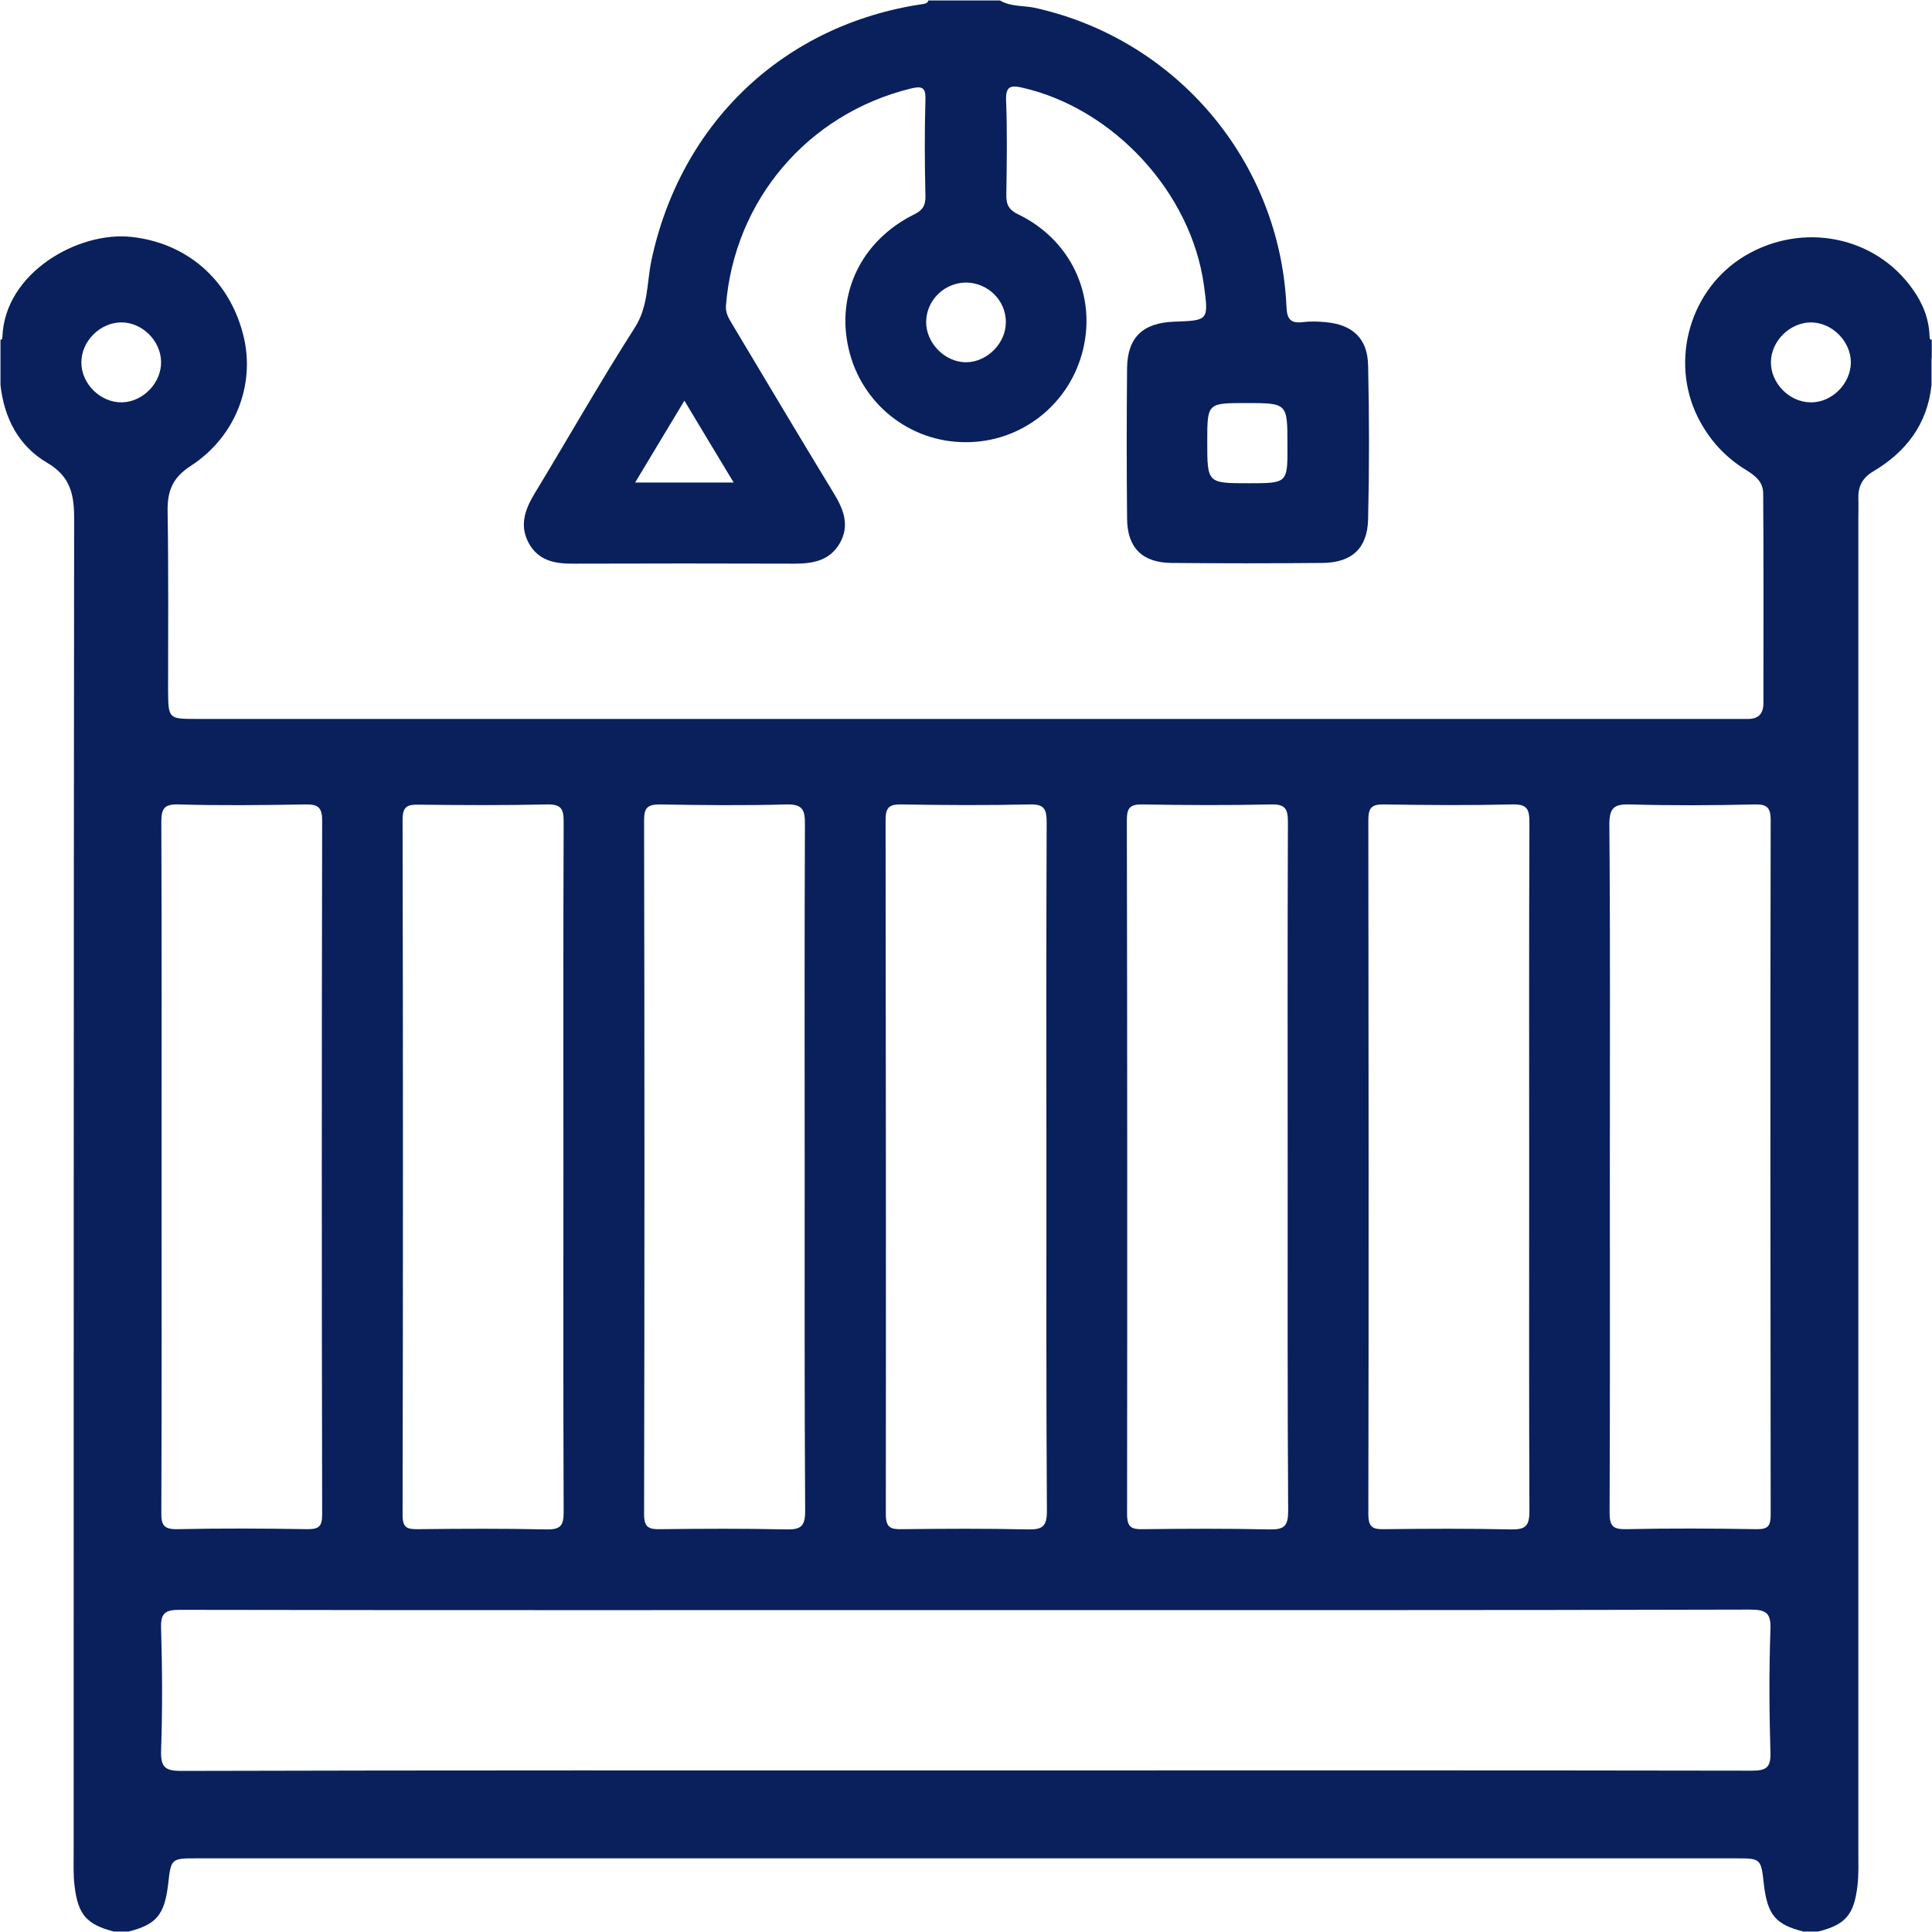 <?xml version="1.0" encoding="UTF-8"?>
<svg xmlns="http://www.w3.org/2000/svg" xmlns:xlink="http://www.w3.org/1999/xlink" version="1.1" id="Layer_1" x="0px" y="0px" viewBox="0 0 800 800" style="enable-background:new 0 0 800 800;" xml:space="preserve">
<style type="text/css">
	.st0{fill:#09205C;}
</style>
<g>
	<path class="st0" d="M799.1,140.5c0-0.4,0-0.8-0.1-1.1c-0.2-7.2-2.7-13.6-6.9-19.5c-15.4-22.1-45.6-28.2-69.5-14   c-22.7,13.5-31.3,43.2-19.6,66.8c4.7,9.4,11.4,16.7,20.3,22.1c3.7,2.3,6.8,4.8,6.8,9.6c0.2,28.9,0.1,57.8,0.1,86.7   c0,4.5-2.1,6.7-6.7,6.6c-2.6,0-5.2,0-7.8,0H426.1c-115,0-230,0-345.1,0c-11.1,0-11.3-0.2-11.4-11.4c0-25,0.2-50-0.2-74.9   c-0.1-8.3,2.2-13.7,9.6-18.5c18.7-12.1,26.9-34,21.7-54.3c-5.8-22.8-23.3-38-46.3-40.5C32.4,95.7,2,112.9,1,139.4   c-0.1,0.4-0.1,0.7-0.1,1.1c-0.1,2.7,0.7,5.5-0.7,8v10.9c1.5,13.7,7.5,25.3,19.3,32.2c9.7,5.7,11.2,13.1,11.2,23.2   c-0.2,184.1-0.2,368.2-0.2,552.3c0,4.7-0.2,9.4,0.4,14c1.4,11.7,5,15.8,16.2,18.7h6.2c11.4-2.9,14.8-6.9,16.3-19.4   c1.2-10.7,1.2-10.9,11.5-10.9c212.6,0,425.2,0,637.8,0c10.3,0,10.3,0.1,11.5,10.9c1.5,12.5,4.8,16.5,16.3,19.4h6.2   c11.2-2.8,14.8-6.9,16.2-18.7c0.6-4.7,0.4-9.3,0.4-14c0-183.8,0-367.7,0-551.5c0-3.1,0.1-6.2,0-9.4c-0.1-4.8,1.7-8.3,6-10.9   c13.7-8.1,22.6-19.6,24.3-35.9v-10.9C798.4,146,799.1,143.2,799.1,140.5z M675.2,333.1c17.2,0.5,34.3,0.4,51.5,0   c5.2-0.1,6.5,1.5,6.5,6.6c-0.2,95.8-0.1,191.6,0,287.3c0,4.6-0.8,6.3-5.9,6.2c-18-0.3-35.9-0.4-53.9,0c-5.4,0.1-6.9-1.2-6.9-6.8   c0.2-47.6,0.1-95.3,0.1-142.9c0-47.4,0.2-94.8-0.2-142.1C666.4,334.2,668.6,332.9,675.2,333.1z M566.6,339.7c0-5.1,1.2-6.7,6.5-6.6   c17.7,0.3,35.4,0.4,53.1,0c6.3-0.2,7.1,2.1,7.1,7.6c-0.2,47.9-0.1,95.8-0.1,143.7c0,47.1-0.1,94.2,0.1,141.3c0,6.2-1.6,7.7-7.7,7.6   c-17.4-0.4-34.9-0.3-52.3-0.1c-4.7,0.1-6.7-0.6-6.7-6.2C566.8,531.3,566.7,435.5,566.6,339.7z M466.6,339.7c0-5.1,1.2-6.7,6.5-6.6   c17.7,0.3,35.4,0.4,53.1,0c6.3-0.2,7.1,2.1,7.1,7.6c-0.2,47.9-0.1,95.8-0.1,143.7c0,47.1-0.1,94.2,0.2,141.3c0,6.2-1.6,7.7-7.7,7.6   c-17.4-0.4-34.9-0.3-52.3-0.1c-4.7,0.1-6.7-0.6-6.7-6.2C466.8,531.3,466.8,435.5,466.6,339.7z M366.7,339.7c0-5.1,1.2-6.7,6.5-6.6   c17.7,0.3,35.4,0.4,53.1,0c6.3-0.2,7.1,2.1,7.1,7.6c-0.2,47.9-0.1,95.8-0.1,143.7c0,47.1-0.1,94.2,0.2,141.3c0,6.2-1.7,7.7-7.7,7.6   c-17.4-0.4-34.9-0.3-52.3-0.1c-4.7,0.1-6.7-0.6-6.7-6.2C366.9,531.3,366.8,435.5,366.7,339.7z M266.7,339.7c0-5.1,1.3-6.6,6.5-6.6   c17.4,0.3,34.9,0.5,52.3,0c6.9-0.2,7.9,2.3,7.8,8.4c-0.2,47.4-0.1,94.7-0.1,142.1s-0.1,94.7,0.2,142.1c0,6.2-1.7,7.7-7.7,7.6   c-17.4-0.4-34.9-0.3-52.3-0.1c-4.7,0.1-6.7-0.7-6.7-6.2C266.9,531.2,266.9,435.5,266.7,339.7z M173.5,333.2   c17.7,0.2,35.4,0.3,53.1-0.1c5.7-0.1,6.8,1.8,6.8,7.1c-0.2,47.6-0.1,95.3-0.1,142.9s-0.1,95.3,0.1,142.9c0,5.7-1.2,7.4-7.2,7.3   c-17.7-0.4-35.4-0.3-53.1-0.1c-4.2,0-6.4-0.3-6.4-5.7c0.2-96,0.2-192.1,0-288.1C166.7,333.8,168.8,333.1,173.5,333.2z M74,333.1   c17.4,0.5,34.9,0.3,52.3,0c5.2-0.1,7.1,1,7.1,6.7c-0.2,95.8-0.2,191.6,0,287.3c0,4.8-1.2,6.1-6,6.1c-18-0.3-35.9-0.4-53.9,0   c-5.6,0.1-6.8-1.6-6.7-7c0.2-47.6,0.1-95.3,0.1-142.9s0.1-95.3-0.1-142.9C66.8,334.8,68,332.9,74,333.1z M66.7,724.9   c0.6-16.9,0.5-33.8,0-50.7c-0.2-6.2,1.6-7.6,7.7-7.6c108.5,0.2,217,0.1,325.5,0.1c108.2,0,216.5,0.1,324.7-0.2   c6.7,0,8.8,1.3,8.5,8.4c-0.6,16.9-0.5,33.8,0,50.7c0.2,6.2-1.6,7.6-7.7,7.6c-108-0.2-216-0.1-324-0.1c-108.8,0-217.6-0.1-326.3,0.2   C68.5,733.3,66.5,731.9,66.7,724.9z M50.7,166.6c-8.9,0.3-17.1-7.6-17-16.6c0-8.7,7.7-16.4,16.4-16.5c8.7-0.1,16.4,7.5,16.6,16.2   C66.9,158.4,59.4,166.3,50.7,166.6z M749.5,166.6c-8.7-0.2-16.3-8-16.2-16.7c0.1-8.7,7.8-16.3,16.5-16.4c8.7,0,16.4,7.6,16.6,16.3   C766.5,158.8,758.5,166.9,749.5,166.6z"></path>
	<path class="st0" d="M566.5,151.2c-0.2-11.1-6.6-16.9-17.7-17.8c-3.1-0.3-6.3-0.4-9.4,0c-5.1,0.6-6.5-1.4-6.7-6.4   C530,66.9,487.3,16.4,428.8,3.3c-4.9-1.1-10.2-0.4-14.7-3.1h-29.7c-0.3,1.2-1.3,1.3-2.4,1.5C324.5,10.2,281.8,50.9,269.7,108   c-1.9,9.2-1.2,18.8-6.8,27.6c-14.4,22.5-27.6,45.8-41.5,68.7c-4,6.6-6.4,13.2-2.5,20.5c4,7.4,10.9,8.7,18.7,8.6   c30.5-0.1,60.9-0.1,91.3,0c7.7,0,14.6-1.2,18.8-8.4c4.2-7.3,1.7-13.9-2.3-20.5c-14.2-23.3-28.1-46.7-42.1-70.1   c-1.4-2.4-2.9-4.5-2.7-7.8c3.4-43.6,33.8-79.4,76.4-89.9c4.8-1.2,6.4-0.6,6.2,4.7c-0.4,13.3-0.3,26.5,0,39.8   c0.1,3.9-1.2,5.9-4.7,7.6c-21.8,10.8-32.4,32.8-27.1,55.6c5.2,22.7,25.2,38.7,48.4,38.7c23.2,0.1,43.3-15.8,48.7-38.5   c5.4-22.7-5.2-45.3-26.8-55.8c-4-1.9-5.1-4.1-5-8.3c0.2-13,0.4-26-0.1-39c-0.2-5.8,1.9-6.3,6.7-5.2c37.8,8.6,69.9,43.4,75.2,81.7   c2,14.7,2,14.7-12.3,15.2c-13,0.5-19.3,6.5-19.5,19.1c-0.2,20.8-0.2,41.6,0,62.5c0.1,12,6.3,18.2,18.4,18.3   c20.8,0.2,41.6,0.2,62.5,0c12.1-0.1,18.6-6,18.9-18C567,193.9,567,172.5,566.5,151.2z M303.8,199.8H263   c6.9-11.4,13.3-22.2,20.4-33.9C290.3,177.4,296.7,188.1,303.8,199.8z M400.3,150c-8.9,0.2-17-8-16.8-16.9c0.2-9,7.7-16.1,16.6-16.1   c9,0.1,16.4,7.4,16.4,16.3C416.6,142,408.9,149.8,400.3,150z M517.1,200.1c-17.2,0-17.2,0-17.2-17.2c0-16,0-16,16-16   c17.2,0,17.2,0,17.2,17.2C533.2,200.1,533.2,200.1,517.1,200.1z"></path>
	<path class="st0" d="M0.2,140.7c0.4-0.2,0.9-0.3,1.4-0.3c0.5,2.9,1.1,5.7-1.4,8.1C0.2,145.9,0.2,143.3,0.2,140.7z"></path>
	<path class="st0" d="M798.5,140.4c0.5,0,0.9,0.1,1.4,0.3c0,2.6,0,5.2,0,7.8C797.4,146.2,797.9,143.3,798.5,140.4z"></path>
</g>
</svg>
